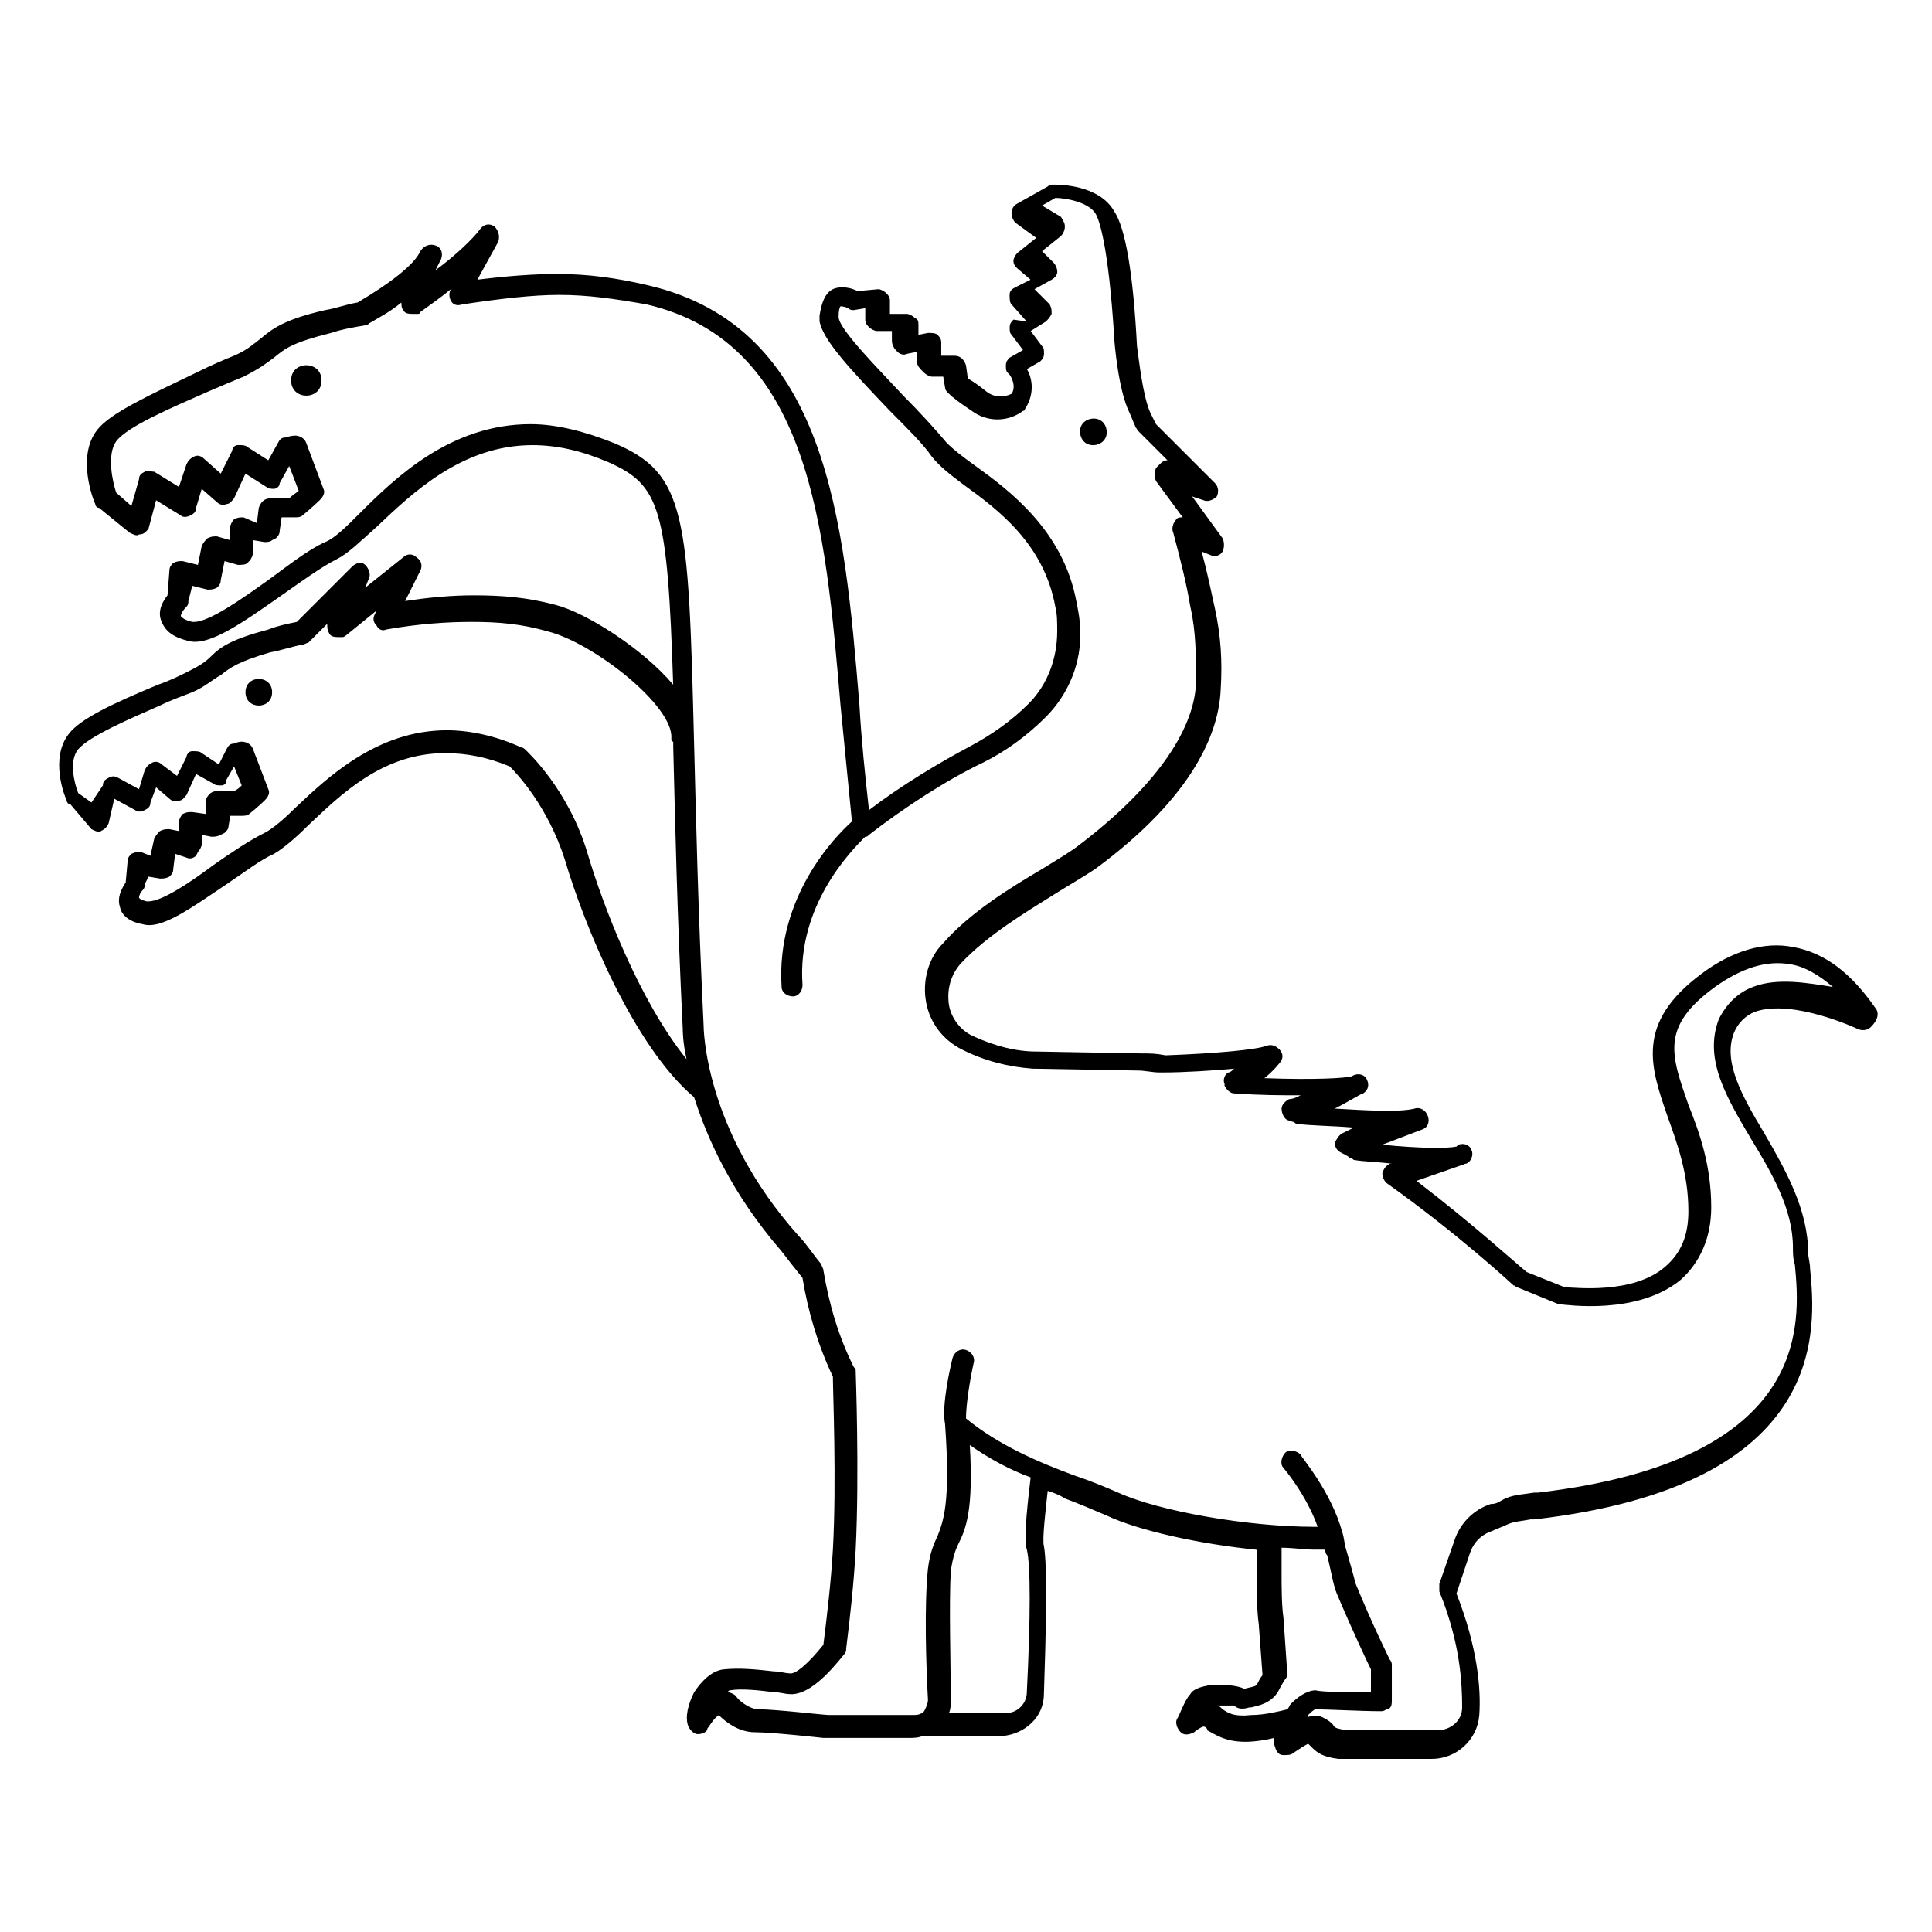 <?xml version="1.0" encoding="UTF-8"?>
<!-- Uploaded to: SVG Repo, www.svgrepo.com, Generator: SVG Repo Mixer Tools -->
<svg fill="#000000" width="800px" height="800px" version="1.1" viewBox="144 144 512 512" xmlns="http://www.w3.org/2000/svg">
 <g>
  <path d="m641.32 411.59c-6.551-9.574-13.602-15.113-22.168-16.625-7.559-1.512-16.121 1.008-24.184 7.055-17.633 13.098-13.602 24.688-9.07 37.785 2.519 7.055 5.543 15.113 5.543 25.191 0 6.551-2.016 11.082-6.047 14.609-8.566 7.559-24.184 5.543-26.703 5.543l-10.078-4.031c-2.519-2.016-14.105-12.594-29.223-24.184l11.586-4.031c0.504 0 1.008-0.504 1.512-0.504 1.512-0.504 2.016-2.519 1.512-3.527-0.504-1.512-2.016-2.016-3.527-1.512l-0.504 0.504c-2.519 0.504-9.574 0.504-19.648-0.504l10.578-4.031c1.512-0.504 2.016-2.016 1.512-3.527-0.504-1.512-2.016-2.519-3.527-2.016-4.031 1.008-12.594 0.504-21.16 0 4.031-2.016 7.055-4.031 7.559-4.031 1.512-1.008 1.512-2.519 1.008-3.527-0.504-1.512-2.519-2.016-4.031-1.008-1.512 0.504-10.078 1.008-23.176 0.504 2.519-2.016 4.031-4.031 4.031-4.031 1.008-1.008 1.008-2.519 0-3.527-1.008-1.008-2.016-1.512-3.527-1.008-2.519 1.008-13.098 2.016-26.703 2.519-2.519-0.504-4.031-0.504-6.047-0.504l-28.215-0.504c-5.543 0-11.082-1.512-16.625-4.031-3.527-1.512-6.047-5.039-6.551-8.566-0.504-4.031 0.504-7.559 3.023-10.578 7.055-7.559 17.129-13.602 25.191-18.641 4.031-2.519 7.559-4.535 10.578-6.551 26.703-19.648 32.746-36.777 33.25-47.359 0.504-8.062 0-14.609-1.512-21.664-1.008-4.535-2.016-9.574-3.527-15.113l2.519 1.008c1.008 0.504 2.519 0 3.023-1.008 0.504-1.008 0.504-2.519 0-3.527l-8.062-11.082 3.023 1.008c1.008 0.504 2.519 0 3.527-1.008 0.504-1.008 0.504-2.519-0.504-3.527l-15.617-15.617c-0.504-1.008-1.008-2.016-1.512-3.023-2.016-4.535-3.023-14.105-3.527-17.633-1.008-19.145-3.023-31.234-6.047-35.77-4.031-7.055-14.609-7.055-16.121-7.055-0.504 0-1.008 0-1.512 0.504l-8.062 4.535c-1.008 0.504-1.512 1.512-1.512 2.519s0.504 2.016 1.008 2.519l5.543 4.031-5.039 4.031c-0.504 0.504-1.008 1.512-1.008 2.016 0 1.008 0.504 1.512 1.008 2.016l3.527 3.023-4.031 2.016c-1.008 0.504-1.512 1.008-1.512 2.016 0 1.008 0 2.016 0.504 2.519l4.031 4.535-3.508-0.504c-0.504 0.504-1.008 1.008-1.008 2.016s0 1.512 0.504 2.016l3.023 4.031-3.527 2.016c-0.504 0.504-1.008 1.008-1.008 2.016s0 1.512 0.504 2.016l0.504 0.504c1.008 1.512 1.512 3.527 0.504 5.039-2.016 1.008-4.535 1.008-6.551-0.504-2.519-2.016-4.031-3.023-5.039-3.527l-0.5-3.531c-0.504-1.512-1.512-2.519-3.023-2.519h-3.527v-3.527c0-1.008-0.504-1.512-1.008-2.016-0.504-0.504-1.512-0.504-2.519-0.504l-2.519 0.504v-2.519c0-1.008 0-1.512-1.008-2.016-0.504-0.504-1.512-1.008-2.016-1.008h-4.535v-3.527c0-1.008-0.504-1.512-1.008-2.016-0.504-0.504-1.512-1.008-2.016-1.008l-5.543 0.504c-3.023-1.512-5.543-1.008-6.551-0.504-2.016 1.008-3.023 3.527-3.527 7.055v1.512c1.008 5.039 8.062 12.594 18.641 23.68 4.535 4.535 9.07 9.07 11.082 12.09 2.016 2.519 4.535 4.535 8.566 7.559 9.07 6.551 21.16 15.617 24.184 32.242 0.504 2.016 0.504 4.031 0.504 6.551 0 7.055-2.519 14.105-7.559 19.145-4.535 4.535-9.574 8.062-15.113 11.082-8.566 4.535-18.641 10.578-27.207 17.129-1.008-9.07-2.016-18.641-2.519-27.711-4.031-49.375-8.566-100.26-55.922-111.34-8.566-2.016-16.121-3.023-24.184-3.023-6.047 0-13.098 0.504-21.16 1.512l5.543-10.078c0.504-1.512 0-3.023-1.008-4.031-1.512-1.008-3.023-0.504-4.031 1.008-1.512 2.016-6.047 6.551-11.586 10.578l1.512-3.023c0.504-1.512 0-3.023-1.512-3.527-1.512-0.504-3.023 0-4.031 1.512-1.512 3.527-8.062 8.566-16.625 13.602-3.023 0.504-5.543 1.512-8.566 2.016-11.082 2.519-14.105 5.039-17.129 7.559-2.016 1.512-3.527 3.023-7.055 4.535-2.519 1.008-6.047 2.519-9.07 4.031-13.594 6.562-23.668 11.098-27.195 15.633-5.543 7.055-1.008 18.641-0.504 19.648 0 0.504 0.504 1.008 1.008 1.008l8.062 6.551c1.008 0.504 2.016 1.008 2.519 0.504 1.508-0.004 2.012-1.012 2.516-1.516l2.016-7.559 6.551 4.031c0.504 0.504 1.512 0.504 2.519 0 1.008-0.504 1.512-1.008 1.512-2.016l1.512-5.039 4.031 3.527c0.504 0.504 1.512 1.008 2.519 0.504 1.008 0 1.512-1.008 2.016-1.512l3.023-6.551 5.543 3.527c0.504 0.504 1.512 0.504 2.016 0.504 0.504 0 1.512-0.504 1.512-1.512l2.519-4.535 2.519 6.551c-0.504 0.504-1.512 1.008-2.519 2.016h-5.039c-1.512 0-2.519 1.008-3.023 2.519l-0.504 4.031-3.531-1.512c-1.008 0-1.512 0-2.519 0.504-0.504 0.504-1.008 1.512-1.008 2.016v3.527l-3.527-1.008c-1.008 0-1.512 0-2.519 0.504-0.504 0.504-1.008 1.008-1.512 2.016l-1.008 5.039-4.031-1.008c-1.008 0-1.512 0-2.519 0.504-0.504 0.504-1.008 1.008-1.008 2.016l-0.504 6.551c-2.016 2.519-2.519 5.039-1.512 7.055 1.008 2.519 3.023 4.031 7.055 5.039 5.543 1.512 14.609-5.039 24.688-12.09 5.039-3.527 10.578-7.559 14.609-9.574 3.023-1.512 6.047-4.535 10.578-8.566 9.574-9.07 22.672-21.664 41.312-21.664 6.551 0 13.098 1.512 20.152 4.535 13.602 6.047 15.617 12.09 17.129 58.945-8.062-9.574-23.176-19.145-31.234-21.16-7.559-2.016-14.105-2.519-21.664-2.519-5.543 0-11.586 0.504-18.137 1.512l4.031-8.062c0.504-1.008 0.504-2.519-1.008-3.527-1.008-1.008-2.519-1.008-3.527 0l-10.078 8.062 1.008-2.519c0.504-1.008 0-2.519-1.008-3.527-1.008-1.008-2.519-0.504-3.527 0.504-2.519 2.519-7.559 7.559-14.609 14.609-2.519 0.504-5.039 1.008-7.559 2.016-9.574 2.519-12.594 4.535-15.113 7.055-1.512 1.512-3.023 2.519-6.047 4.031-2.016 1.008-5.039 2.519-8.062 3.527-12.09 5.039-20.656 9.07-23.68 13.098-5.039 6.551-1.008 16.625-0.504 17.633 0 0.504 0.504 1.008 1.008 1.008l5.551 6.547c1.008 0.504 2.016 1.008 2.519 0.504 1.008-0.504 1.512-1.008 2.016-2.016l1.512-6.551 5.543 3.023c0.504 0.504 1.512 0.504 2.519 0 1.008-0.504 1.512-1.008 1.512-2.016l1.512-4.031 3.527 3.023c0.504 0.504 1.512 1.008 2.519 0.504 1.008 0 1.512-1.008 2.016-1.512l2.519-5.543 4.535 2.519c0.504 0.504 1.512 0.504 2.016 0.504 1.008 0 1.512-0.504 1.512-1.512l2.016-3.527 2.016 5.039c-0.504 0.504-1.008 1.008-2.016 1.512h-4.535c-1.512 0-2.519 1.008-3.023 2.519l-0.004 3.531-3.527-0.504c-1.008 0-1.512 0-2.519 0.504-0.504 0.504-1.008 1.512-1.008 2.016v2.519l-2.519-0.504c-1.008 0-1.512 0-2.519 0.504-0.504 0.504-1.008 1.008-1.512 2.016l-1.008 4.535-2.519-1.012c-1.008 0-1.512 0-2.519 0.504-0.504 0.504-1.008 1.008-1.008 2.016l-0.504 5.543c-2.016 3.023-2.016 5.039-1.512 6.551 0.504 2.519 3.023 4.031 6.047 4.535 5.039 1.512 13.098-4.535 22.168-10.578 4.535-3.023 9.07-6.551 12.594-8.062 2.519-1.512 5.543-4.031 9.07-7.559 8.566-8.062 19.648-19.145 36.273-19.145 5.543 0 11.082 1.008 17.129 3.527 2.016 2.016 10.078 10.578 14.609 24.688 5.039 17.129 18.137 49.375 34.258 62.977 3.527 11.082 10.078 25.695 23.176 40.809 1.512 2.016 3.527 4.535 5.543 7.055 1.512 9.07 4.031 17.633 8.062 26.199 0 4.031 1.008 27.711 0 45.848-0.504 8.566-1.512 17.129-2.519 25.191-4.031 5.039-7.559 8.062-9.07 7.559-1.008 0-2.519-0.504-4.031-0.504-4.535-0.504-9.07-1.008-13.602-0.504-3.023 0.504-5.543 3.023-7.559 6.047-1.512 3.023-2.519 6.551-1.512 9.07 0.504 1.008 1.512 2.016 2.519 2.016 1.008 0 2.519-0.504 2.519-1.512 0.504-0.504 1.512-2.519 3.023-3.527 1.512 1.512 5.039 4.535 9.574 4.535 4.535 0 18.137 1.512 18.137 1.512h0.504 22.168c1.008 0 2.519 0 3.527-0.504h21.16c6.047-0.504 11.082-5.039 11.082-11.082 0.504-15.113 1.008-33.754 0-39.297-0.504-1.512 0.504-10.078 1.008-14.609 1.512 0.504 3.023 1.008 4.535 2.016 4.031 1.512 7.559 3.023 11.082 4.535 8.566 4.031 24.688 7.559 39.801 9.07v2.016 4.031 0.504c0 5.039 0 9.574 0.504 13.098l1.008 13.602c-0.504 0.504-1.008 1.512-1.512 2.519-0.504 0.504-1.008 0.504-3.023 1.008h-0.504c-2.016-1.008-6.047-1.008-8.062-1.008-4.031 0.504-5.543 1.512-6.047 2.519-1.512 1.512-3.023 6.047-3.527 6.551-0.504 1.008 0 2.519 1.008 3.527 1.008 1.008 2.519 0.504 3.527 0 0.504-0.504 2.016-1.512 2.519-1.512s1.008 0.504 1.008 1.008c2.016 1.008 4.535 3.023 10.078 3.023 2.519 0 5.543-0.504 7.559-1.008v1.008 0.504l0.504 1.512c0.504 1.008 1.008 1.512 2.016 1.512 1.008 0 2.016 0 2.519-0.504 1.512-1.008 3.023-2.016 4.031-2.519 0.504 0.504 0.504 0.504 1.008 1.008 1.512 1.512 3.023 2.519 7.055 3.023h0.504 24.184c6.551 0 12.09-5.039 12.594-11.586 0.504-7.055-0.504-18.137-6.047-32.242l3.527-10.578c1.008-3.023 3.023-5.039 6.047-6.047 1.008-0.504 2.519-1.008 3.527-1.512 2.016-1.008 4.031-1.008 6.551-1.512h1.008c78.594-9.07 74.562-50.883 73.051-66.504 0-1.512-0.504-3.023-0.504-4.031 0-11.586-6.047-22.168-11.586-31.738-6.047-10.078-11.082-19.145-8.062-26.703 1.008-2.519 3.023-4.535 5.543-5.543 10.078-3.527 27.207 4.535 27.207 4.535 1.008 0.504 2.519 0.504 3.527-0.504 2.012-2.039 2.012-3.551 1.508-4.559zm-341.58-41.312c-5.039-17.129-16.121-27.207-16.625-27.711 0 0-0.504-0.504-1.008-0.504-6.551-3.023-13.602-4.535-19.648-4.535-18.641 0-31.738 12.594-40.305 20.656-3.023 3.023-6.047 5.543-8.062 6.551-4.031 2.016-8.566 5.039-13.602 8.566-6.047 4.535-13.602 9.574-17.129 9.574h-0.504c-2.016-0.504-2.016-1.008-2.016-1.008s0-1.008 1.008-2.016c0.504-0.504 0.504-1.008 0.504-1.512l1.004-2.016 3.023 0.504c1.008 0 1.512 0 2.519-0.504 0.504-0.504 1.008-1.008 1.008-2.016l0.504-4.031 3.023 1.008c1.008 0.504 2.016 0 2.519-0.504l0.504-1.008c0.504-0.504 1.008-1.512 1.008-2.016v-2.519l2.519 0.504c1.008 0 1.512 0 2.519-0.504l1.008-0.504c0.504-0.504 1.008-1.008 1.008-1.512l0.504-3.023h3.023c0.504 0 1.512 0 2.016-0.504 2.519-2.016 4.031-3.527 4.031-3.527 1.008-1.008 1.512-2.016 1.008-3.023l-4.031-10.578c-0.504-1.512-2.016-2.016-3.023-2.016 0 0-1.008 0-2.016 0.504-1.008 0-1.512 0.504-2.016 1.512l-2.016 4.031-4.535-3.023c-0.504-0.504-1.512-0.504-2.519-0.504-1.008 0-1.512 1.008-1.512 1.512l-2.519 5.039-4.031-3.023c-0.504-0.504-1.512-1.008-2.519-0.504-1.008 0.504-1.512 1.008-2.016 2.016l-1.512 5.039-5.543-3.023c-1.008-0.504-1.512-0.504-2.519 0-1.008 0.504-1.512 1.008-1.512 2.016l-3.019 4.535-3.527-2.519c-1.008-2.519-2.519-8.566 0-11.586 3.023-3.527 13.605-8.062 21.664-11.59 3.023-1.512 6.047-2.519 8.566-3.527 3.527-1.512 5.543-3.527 7.559-4.535 2.519-2.016 4.535-3.527 13.098-6.047 3.023-0.504 5.543-1.512 8.566-2.016 0.504 0 1.008-0.504 1.512-0.504l5.039-5.039c0 1.008 0 1.512 0.504 2.519 0.504 1.008 1.512 1.008 3.023 1.008h0.504c0.504 0 1.008-0.504 1.008-0.504l8.062-6.551-0.504 1.008c-0.504 1.008-0.504 2.016 0.504 3.023 0.504 1.008 1.512 1.512 2.519 1.008 8.566-1.512 16.121-2.016 22.672-2.016 7.055 0 13.098 0.504 20.152 2.519 12.09 3.023 33.25 19.648 32.746 28.215 0 0.504 0 1.008 0.504 1.008v1.512c0.504 19.648 1.008 43.832 2.519 74.562 0 0.504 0 3.527 1.008 8.062-12.602-15.617-22.176-40.809-26.203-54.41zm116.38 184.39c1.008 4.031 1.008 17.633 0 37.785 0 3.023-2.519 5.543-5.543 5.543h-15.113c0.504-1.008 0.504-2.519 0.504-3.527 0-9.07-0.504-25.191 0-34.258 0.504-3.023 1.008-5.039 2.016-7.055 2.016-4.031 4.031-9.07 3.023-26.199 5.039 3.527 10.578 6.551 16.121 8.566-0.504 4.535-2.016 16.121-1.008 19.145zm51.891 42.32c-0.504-0.504-1.008-1.008-1.512-1.008h4.535c1.008 1.008 2.519 1.008 4.031 0.504h0.504c2.016-0.504 5.039-1.008 7.055-4.031 1.008-2.016 2.016-3.527 2.016-3.527 0.504-0.504 0.504-1.008 0.504-1.512l-1.008-14.609c-0.504-3.527-0.504-8.062-0.504-12.594v-4.535-1.512c3.023 0 6.047 0.504 8.566 0.504h3.023c0 0.504 0 1.008 0.504 1.512 1.008 4.031 1.512 7.559 2.519 10.078 4.031 9.574 8.062 18.137 9.07 20.152v6.047c-5.039 0-13.098 0-14.609-0.504-2.519 0-5.039 2.016-6.551 3.527-0.504 0.504-0.504 1.008-1.008 1.512-2.016 0.504-6.047 1.512-9.574 1.512-4.539 0.5-6.051-0.508-7.562-1.516zm140.56-191.45c-4.031 1.512-7.055 4.535-9.07 8.566-4.031 10.578 2.016 20.656 8.566 31.738 5.543 9.07 11.082 18.641 11.082 28.719 0 1.512 0 3.023 0.504 4.535 1.512 15.617 4.535 51.891-68.016 60.457h-1.008c-3.023 0.504-6.047 0.504-8.566 2.016-1.008 0.504-1.512 1.008-3.023 1.008-4.535 1.512-8.062 5.039-9.574 9.574l-4.031 11.586v2.016c5.543 13.602 6.047 24.184 6.047 30.73 0 3.527-3.023 6.047-6.551 6.047h-24.172c-2.519-0.504-3.023-0.504-3.527-1.512-0.504-0.504-1.008-1.008-2.016-1.512-1.512-1.008-3.023-1.008-4.535-0.504v-0.504c0.504-0.504 1.512-1.512 2.016-1.512 2.519 0 12.594 0.504 17.129 0.504 0.504 0 1.008 0 1.512-0.504h0.504c1.008-0.504 1.008-1.512 1.008-2.519v-9.07c0-0.504 0-1.008-0.504-1.512 0 0-4.535-9.07-9.07-20.152-0.504-2.016-1.512-5.543-2.519-9.07-0.504-1.512-0.504-3.023-1.008-4.535-3.023-11.082-11.082-20.152-11.082-20.656-1.008-1.008-3.023-1.512-4.031-0.504-1.008 1.008-1.512 3.023-0.504 4.031 0 0 6.047 7.055 9.07 15.617h-1.008c-17.129 0-40.809-4.031-51.891-9.07-3.527-1.512-7.055-3.023-11.586-4.535-9.574-3.527-20.152-8.062-28.719-15.113 0-3.527 1.008-10.078 2.016-14.609 0.504-1.512-0.504-3.023-2.016-3.527-1.512-0.504-3.023 0.504-3.527 2.016-0.504 2.016-3.023 12.594-2.016 17.633 1.512 21.16-0.504 25.695-2.016 29.727-1.008 2.016-2.016 4.535-2.519 8.566-1.008 9.574-0.504 25.695 0 34.762 0 1.008-0.504 2.016-1.008 3.023-1.008 1.008-2.016 1.008-3.023 1.008h-22.168c-1.512 0-14.105-1.512-18.641-1.512-2.519 0-5.543-2.519-6.047-3.527-0.504-0.504-1.512-1.008-2.519-1.008 0.504 0 0.504-0.504 1.008-0.504 3.023-0.504 7.559 0 11.586 0.504 1.512 0 3.023 0.504 4.031 0.504 5.039 0.504 10.578-5.543 14.609-10.578 0.504-0.504 0.504-1.008 0.504-1.512 1.008-8.062 2.016-17.129 2.519-26.199 1.008-20.656 0-46.855 0-47.359 0-0.504 0-0.504-0.504-1.008-4.031-8.062-6.551-16.625-8.062-25.695 0-0.504-0.504-1.008-0.504-1.512-2.519-3.023-4.031-5.543-6.047-7.559-25.191-28.215-25.191-55.418-25.191-55.922-1.512-31.234-2.016-55.418-2.519-74.562-1.512-60.457-2.016-71.539-21.16-79.602-7.559-3.023-15.113-5.039-22.168-5.039-21.16 0-35.77 14.105-45.344 23.68-3.527 3.527-6.551 6.551-9.07 7.559-4.535 2.016-9.574 6.047-15.113 10.078-7.055 5.039-15.617 11.082-19.648 11.082h-0.504c-2.016-0.504-2.519-1.008-3.023-1.512 0 0 0-1.008 1.512-2.519 0.504-0.504 0.504-1.008 0.504-1.512l1.02-4.023 4.031 1.008c1.008 0 1.512 0 2.519-0.504 0.504-0.504 1.008-1.008 1.008-2.016l1.008-5.039 3.527 1.008c1.008 0 2.016 0 2.519-0.504l0.504-0.504c0.504-0.504 1.008-1.512 1.008-2.519v-3.023l3.023 0.504c0.504 0 1.512 0 2.016-0.504l1.008-0.504c0.504-0.504 1.008-1.008 1.008-2.016l0.504-3.527h3.527c0.504 0 1.512 0 2.016-0.504 3.023-2.519 4.535-4.031 4.535-4.031 1.008-1.008 1.512-2.016 1.008-3.023l-4.535-12.09c-0.504-1.512-2.016-2.016-3.023-2.016 0 0-1.008 0-2.519 0.504-1.008 0-1.512 0.504-2.016 1.512l-2.519 4.535-5.543-3.527c-0.504-0.504-1.512-0.504-2.519-0.504-1.008 0-1.512 1.008-1.512 1.512l-3.023 6.047-4.535-4.031c-0.504-0.504-1.512-1.008-2.519-0.504-1.008 0.504-1.512 1.008-2.016 2.016l-2.016 6.047-6.551-4.031c-1.008 0-1.512-0.504-2.519 0-1.008 0.504-1.512 1.008-1.512 2.016l-2.016 7.055-4.031-3.527c-1.008-3.023-2.519-10.078 0-13.602 3.023-4.031 15.113-9.07 24.184-13.098 3.527-1.512 7.055-3.023 9.574-4.031 4.031-2.016 6.047-3.527 8.062-5.039 3.023-2.519 5.039-4.031 15.113-6.551 3.023-1.008 6.047-1.512 9.07-2.016 0.504 0 0.504 0 1.008-0.504 2.519-1.512 5.543-3.023 8.566-5.543 0 0.504 0 1.512 0.504 2.016 0.504 1.008 1.512 1.008 3.023 1.008h0.504c0.504 0 1.008 0 1.008-0.504 2.016-1.512 5.039-3.527 8.062-6.047-0.504 1.008-0.504 2.016 0 3.023 0.504 1.008 1.512 1.512 3.023 1.008 10.078-1.512 18.641-2.519 25.695-2.519 7.559 0 14.609 1.008 23.176 2.519 43.328 10.078 47.359 58.945 51.387 106.3 1.008 10.078 2.016 20.656 3.023 30.73-4.535 4.031-20.152 20.152-18.641 43.832 0 1.512 1.512 2.519 3.023 2.519 1.512 0 2.519-1.512 2.519-3.023-1.512-21.16 13.098-35.77 16.625-39.297 0.504 0 0.504 0 1.008-0.504 9.07-7.055 20.656-14.609 30.23-19.145 6.047-3.023 11.586-7.055 16.625-12.09 6.047-6.047 9.574-14.609 9.07-23.176 0-2.519-0.504-5.039-1.008-7.559-3.527-18.641-17.633-29.223-26.703-35.77-3.527-2.519-6.047-4.535-7.559-6.047-2.519-3.023-7.055-8.062-11.586-12.594-6.551-7.055-16.625-17.129-17.129-20.656v-0.504c0-2.016 0.504-2.519 0.504-2.519s1.008 0 2.016 0.504c0.504 0.504 1.008 0.504 1.512 0.504l3.023-0.504v3.023c0 1.008 0.504 1.512 1.008 2.016s1.512 1.008 2.016 1.008h4.031v2.519c0 1.008 0.504 2.016 1.008 2.519l0.504 0.504c0.504 0.504 1.512 1.008 2.519 0.504l2.519-0.504v2.519c0 0.504 0.504 1.512 1.008 2.016l1.008 1.008c0.504 0.504 1.512 1.008 2.016 1.008h3.023l0.504 3.023c0 0.504 0.504 1.008 1.008 1.512 1.008 1.008 3.023 2.519 6.047 4.535 4.031 3.023 9.574 3.023 13.602 0 0.504 0 0.504-0.504 0.504-0.504 2.016-3.023 2.519-7.055 0.504-10.578l3.527-2.016c0.504-0.504 1.008-1.008 1.008-2.016 0-1.008 0-1.512-0.504-2.016l-3.023-4.031 4.031-2.519c0.504-0.504 1.008-1.008 1.512-2.016 0-1.008 0-1.512-0.504-2.519l-4.031-4.031 4.535-2.519c1.008-0.504 1.512-1.512 1.512-2.016 0-1.008-0.504-2.016-1.008-2.519l-3.039-3.023 5.039-4.031c0.504-0.504 1.008-1.512 1.008-2.519s-0.504-1.512-1.008-2.519l-5.039-3.019 3.527-2.016c2.519 0 8.566 1.008 10.578 4.031 1.008 1.512 3.527 8.566 5.039 33.25 0 0.504 1.008 13.602 4.031 19.648 0.504 1.008 1.008 2.519 1.512 3.527 0 0.504 0.504 0.504 0.504 1.008l8.062 8.062c-1.008 0-1.512 0.504-2.016 1.008l-1.008 1.008c-0.504 1.008-0.504 2.519 0 3.527l7.055 9.574c-1.008 0-1.512 0-2.016 1.008-0.504 0.504-1.008 2.016-0.504 3.023 2.016 7.559 3.527 13.602 4.535 19.648 1.512 6.551 1.512 13.098 1.512 20.152-0.504 13.098-11.586 28.215-30.73 42.824-2.519 2.016-6.047 4.031-10.078 6.551-8.566 5.039-19.145 11.586-26.199 19.648-4.031 4.031-5.543 10.078-4.535 15.617 1.008 5.543 4.535 10.078 9.574 12.594 6.047 3.023 12.09 4.535 18.641 5.039l28.215 0.504c1.512 0 3.527 0.504 5.543 0.504h0.504c6.047 0 13.602-0.504 19.145-1.008-0.504 0.504-1.008 1.008-1.512 1.008-1.008 0.504-1.512 2.016-1.008 3.023v0.504c0.504 1.008 1.512 2.016 2.519 2.016 7.055 0.504 12.594 0.504 17.633 0.504-1.008 0.504-2.016 1.008-3.023 1.008-1.008 0.504-2.016 1.512-2.016 2.519 0 1.008 0.504 2.519 1.512 3.023l1.512 0.504c0.504 0 0.504 0.504 1.008 0.504 3.527 0.504 9.07 0.504 15.113 1.008l-3.023 1.512c-1.008 0.504-1.512 1.512-2.016 2.519 0 1.008 0.504 2.016 1.512 2.519 1.008 0.504 2.016 1.008 2.519 1.512 0.504 0 1.008 0.504 1.008 0.504 3.023 0.504 6.551 0.504 10.078 1.008h-0.504c-1.008 0.504-1.512 1.008-2.016 2.519 0 1.008 0.504 2.016 1.008 2.519 19.145 13.602 33.754 27.207 33.754 27.207 0.504 0 0.504 0.504 1.008 0.504l11.082 4.535h0.504c1.008 0 20.152 3.023 31.738-6.551 5.039-4.535 8.062-11.082 8.062-19.145 0-11.082-3.023-19.648-6.047-27.207-4.535-13.098-7.559-20.656 7.055-31.234 7.055-5.039 13.602-7.055 19.648-6.047 4.031 0.504 8.062 3.023 11.586 6.047-6.551-1.023-14.613-2.535-21.164-0.016z"/>
  <path d="m216.11 327.45c0 4.703-7.055 4.703-7.055 0s7.055-4.703 7.055 0"/>
  <path d="m229.21 244.82c0 5.375-8.062 5.375-8.062 0 0-5.371 8.062-5.371 8.062 0"/>
  <path d="m437.22 257.78c0.891 4.621-6.039 5.953-6.926 1.336-0.891-4.617 6.035-5.953 6.926-1.336"/>
 </g>
</svg>